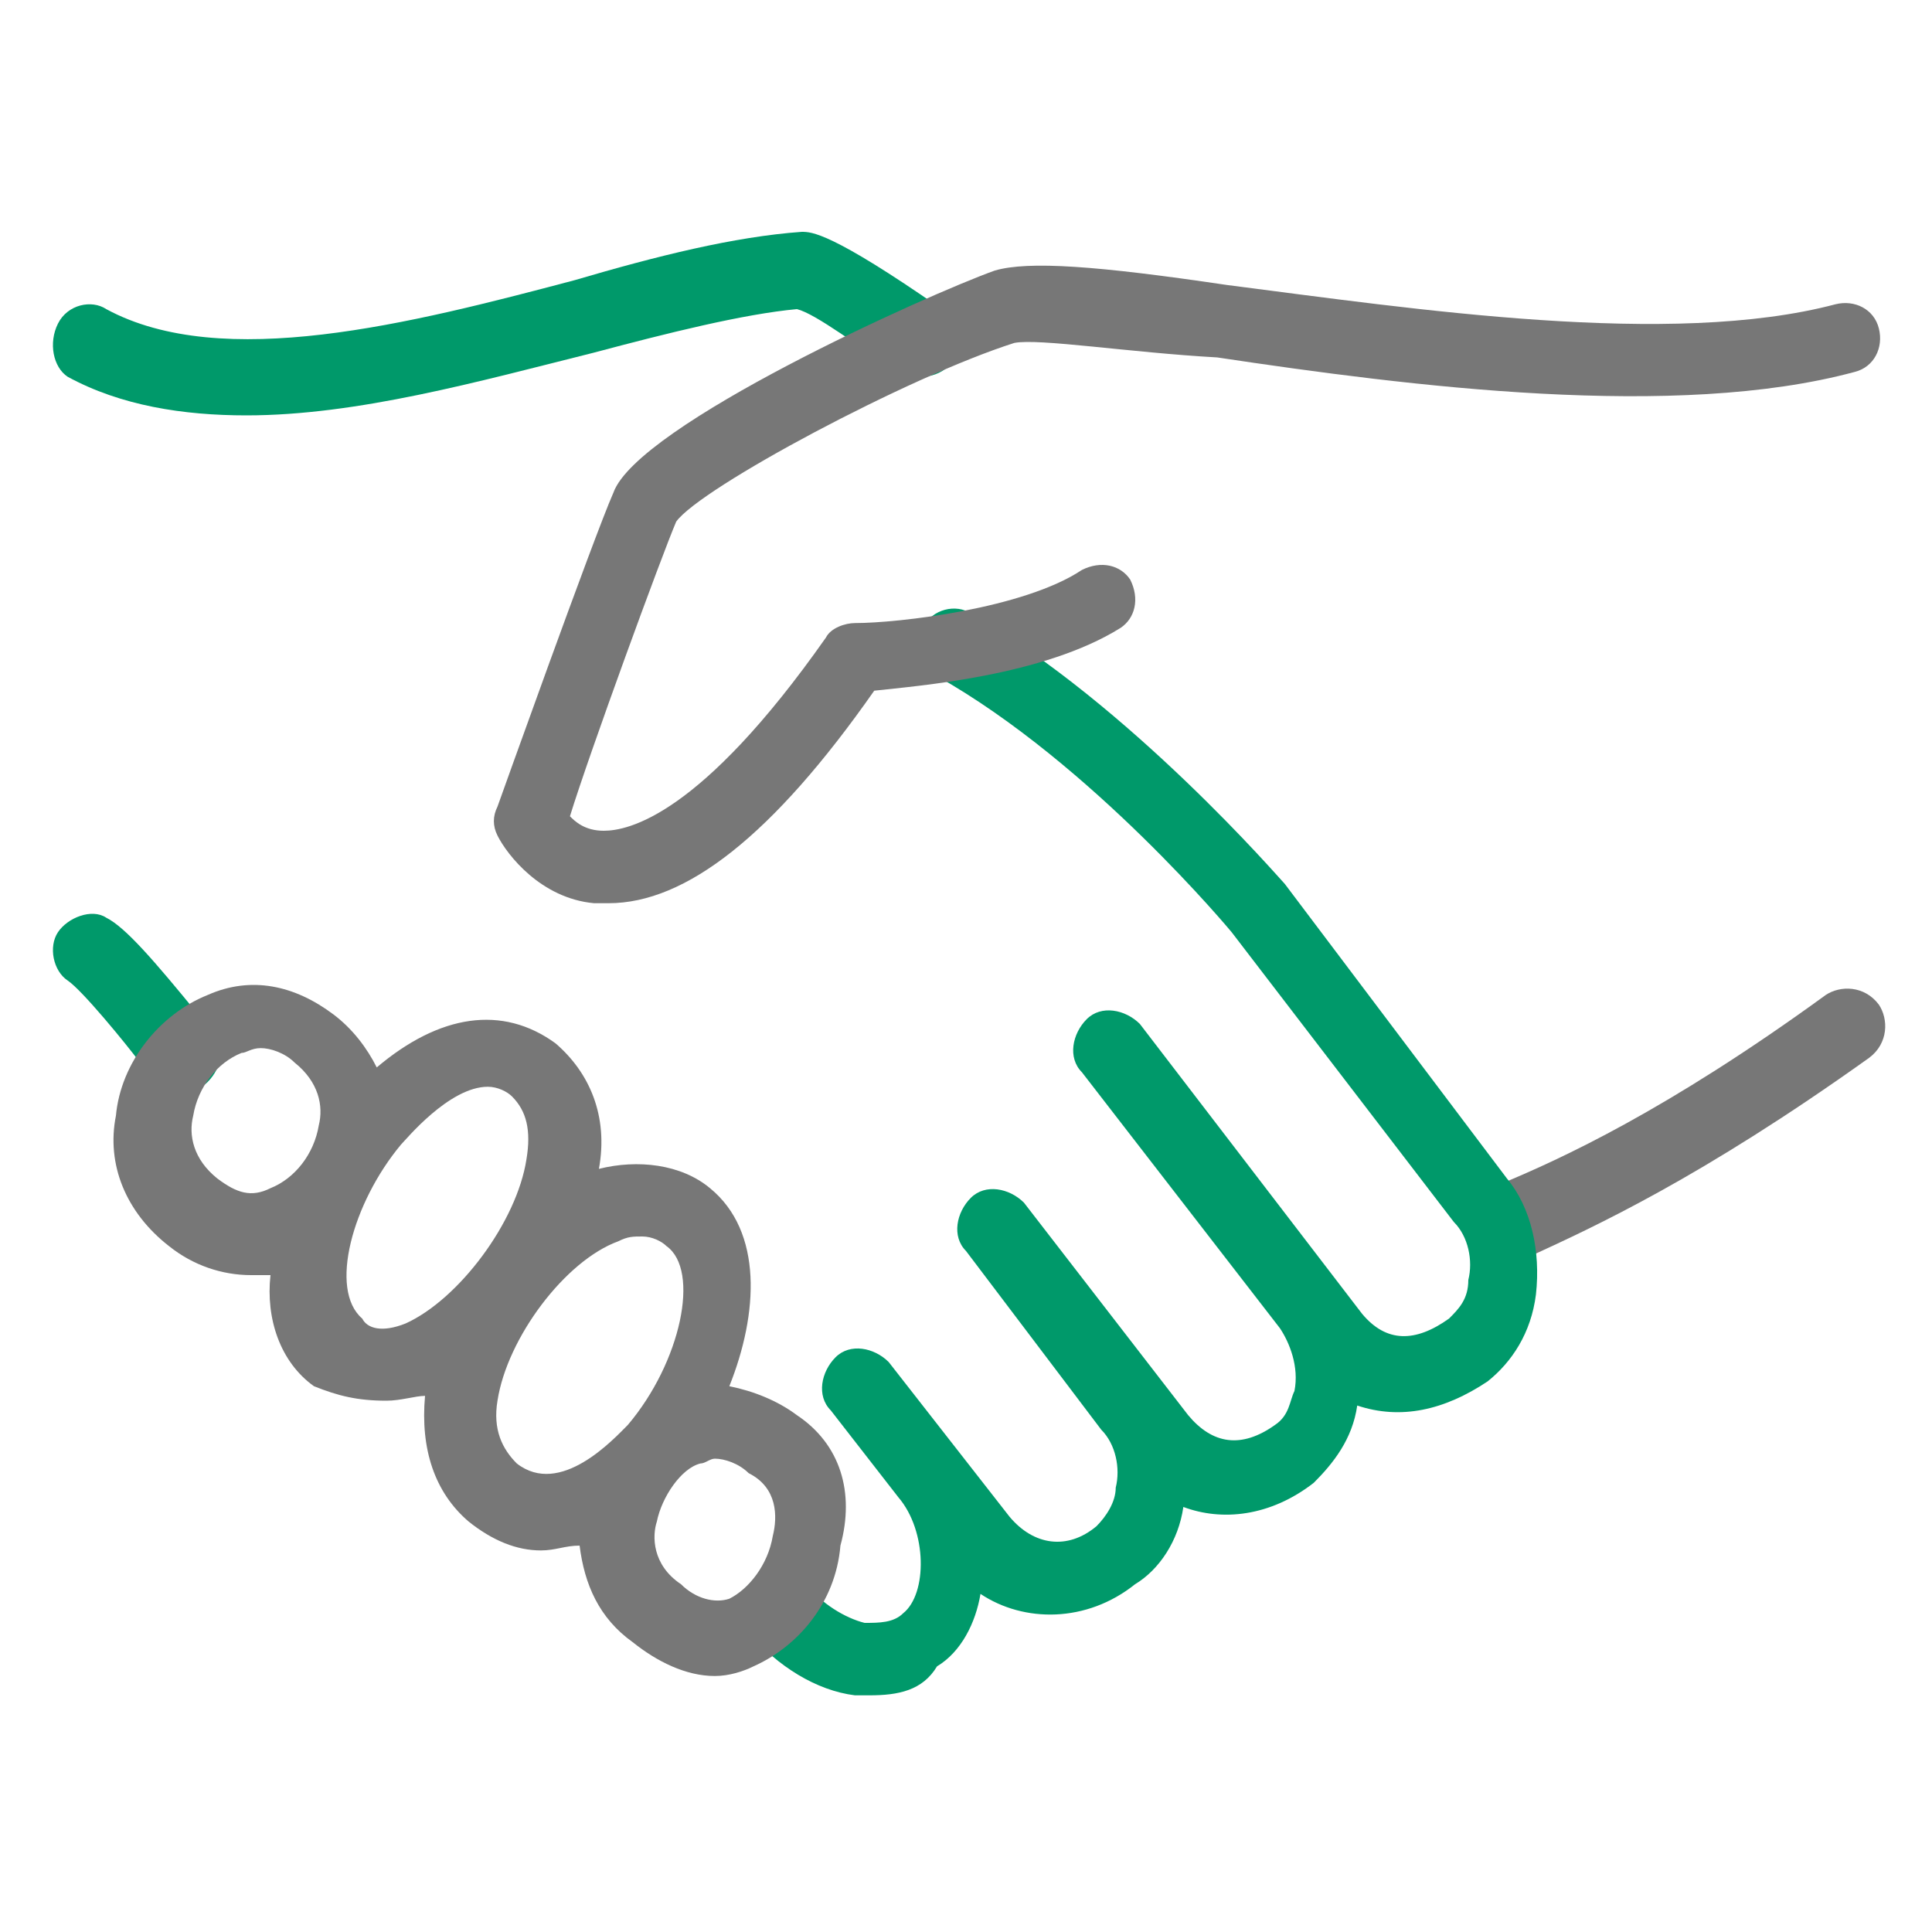 <?xml version="1.0" encoding="utf-8"?>
<!-- Generator: Adobe Illustrator 27.7.0, SVG Export Plug-In . SVG Version: 6.00 Build 0)  -->
<svg version="1.1" id="레이어_1" xmlns="http://www.w3.org/2000/svg" xmlns:xlink="http://www.w3.org/1999/xlink" x="0px"
	 y="0px" viewBox="0 0 40 40" style="enable-background:new 0 0 40 40;" xml:space="preserve">
<style type="text/css">
	.st0{fill:#777777;}
	.st1{fill:#00996A;}
</style>
<g>
	<g>
		<path class="st0" d="M31.2,26c-0.3,0-0.6-0.2-0.7-0.4c-0.2-0.4,0-0.8,0.4-1l0.2-0.1c1.2-0.5,3.4-1.5,6.7-3.9
			c0.3-0.2,0.8-0.2,1.1,0.2c0.2,0.3,0.2,0.8-0.2,1.1c-3.5,2.5-5.7,3.5-7,4.1l-0.2,0.1C31.4,25.9,31.3,26,31.2,26z"/>
	</g>
	<g>
		<path class="st1" d="M18,35.1c-0.1,0-0.2,0-0.3,0c-0.8-0.1-1.6-0.6-2.2-1.3c-0.3-0.3-0.2-0.8,0.1-1.1s0.8-0.2,1.1,0.1
			c0.3,0.4,0.8,0.7,1.2,0.8c0.3,0,0.6,0,0.8-0.2c0.5-0.4,0.5-1.7-0.1-2.4l-1.4-1.8c-0.3-0.3-0.2-0.8,0.1-1.1
			c0.3-0.3,0.8-0.2,1.1,0.1l2.5,3.2c0.5,0.6,1.2,0.7,1.8,0.2c0.2-0.2,0.4-0.5,0.4-0.8c0.1-0.4,0-0.9-0.3-1.2L20,25.9
			c-0.3-0.3-0.2-0.8,0.1-1.1c0.3-0.3,0.8-0.2,1.1,0.1l3.4,4.4c0.5,0.6,1.1,0.7,1.8,0.2c0.3-0.2,0.3-0.5,0.4-0.7
			c0.1-0.5-0.1-1-0.3-1.3l-4.1-5.3c-0.3-0.3-0.2-0.8,0.1-1.1c0.3-0.3,0.8-0.2,1.1,0.1l0,0l4.6,6c0.5,0.6,1.1,0.6,1.8,0.1
			c0.2-0.2,0.4-0.4,0.4-0.8c0.1-0.4,0-0.9-0.3-1.2l-4.6-6c0,0-2.9-3.5-6.1-5.3c-0.4-0.2-0.5-0.7-0.3-1c0.2-0.4,0.7-0.5,1-0.3
			c3.3,1.9,6.4,5.5,6.5,5.6l4.6,6.1c0.5,0.6,0.7,1.5,0.6,2.4c-0.1,0.8-0.5,1.4-1,1.8c-0.9,0.6-1.8,0.8-2.7,0.5
			c-0.1,0.7-0.5,1.2-0.9,1.6c-0.9,0.7-1.9,0.8-2.7,0.5c-0.1,0.7-0.5,1.3-1,1.6c-1,0.8-2.3,0.8-3.2,0.2c-0.1,0.6-0.4,1.2-0.9,1.5
			C19.1,35,18.6,35.1,18,35.1z"/>
	</g>
	<g>
		<path class="st1" d="M3.8,22.6c-0.2,0-0.4-0.1-0.6-0.3c-0.1,0-0.2-0.1-0.3-0.3c-0.3-0.4-1.2-1.5-1.5-1.7s-0.4-0.7-0.2-1
			s0.7-0.5,1-0.3c0.4,0.2,1,0.9,1.9,2c0.1,0.1,0.2,0.3,0.3,0.3c0.3,0.3,0.2,0.8-0.1,1.1C4.1,22.6,3.9,22.6,3.8,22.6z"/>
	</g>
	<g>
		<path class="st1" d="M5.1,8.6c-1.3,0-2.6-0.2-3.7-0.8C1.1,7.6,1,7.1,1.2,6.7s0.7-0.5,1-0.3c2.4,1.3,6.3,0.3,9.7-0.6
			c1.7-0.5,3.3-0.9,4.7-1c0.2,0,0.6,0,2.9,1.6c0.3,0.2,0.4,0.7,0.2,1.1c-0.2,0.3-0.7,0.4-1.1,0.2c-0.8-0.5-1.7-1.2-2.1-1.3
			c-1.1,0.1-2.7,0.5-4.2,0.9C9.9,7.9,7.4,8.6,5.1,8.6z M16.5,6.4L16.5,6.4L16.5,6.4z"/>
	</g>
	<g>
		<path class="st0" d="M12.6,18.7c-0.1,0-0.2,0-0.3,0c-1.1-0.1-1.8-1-2-1.4c-0.1-0.2-0.1-0.4,0-0.6c0,0,2-5.6,2.4-6.5
			c0.5-1.4,6.5-4.1,7.9-4.6c0.7-0.2,2.1-0.1,4.8,0.3c3.9,0.5,9.2,1.3,12.6,0.4c0.4-0.1,0.8,0.1,0.9,0.5c0.1,0.4-0.1,0.8-0.5,0.9
			c-3.7,1-9.2,0.3-13.2-0.3C23.4,7.3,21.5,7,21,7.1c-2.2,0.7-6.5,3-7,3.7c-0.3,0.7-1.8,4.8-2.2,6.1c0.1,0.1,0.3,0.3,0.7,0.3
			c0.5,0,2-0.3,4.6-4c0.1-0.2,0.4-0.3,0.6-0.3c0.9,0,3.5-0.3,4.7-1.1c0.4-0.2,0.8-0.1,1,0.2c0.2,0.4,0.1,0.8-0.2,1
			c-1.6,1-4.2,1.2-5.1,1.3C16,17.3,14.2,18.7,12.6,18.7z"/>
	</g>
	<path class="st0" d="M16.5,29.3c-0.4-0.3-0.9-0.5-1.4-0.6c0.6-1.5,0.7-3.2-0.4-4.1c-0.6-0.5-1.5-0.6-2.3-0.4c0.2-1.1-0.2-2-0.9-2.6
		c-1.1-0.8-2.4-0.6-3.7,0.5c-0.2-0.4-0.5-0.8-0.9-1.1c-0.8-0.6-1.7-0.8-2.6-0.4c-1,0.4-1.8,1.4-1.9,2.5c-0.2,1,0.2,2,1.1,2.7
		c0.5,0.4,1.1,0.6,1.7,0.6c0.1,0,0.3,0,0.4,0c-0.1,0.9,0.2,1.8,0.9,2.3C7,28.9,7.4,29,8,29c0.3,0,0.6-0.1,0.8-0.1
		c-0.1,1.1,0.2,2,0.9,2.6c0.5,0.4,1,0.6,1.5,0.6c0.3,0,0.5-0.1,0.8-0.1c0.1,0.8,0.4,1.5,1.1,2c0.5,0.4,1.1,0.7,1.7,0.7
		c0.3,0,0.6-0.1,0.8-0.2c0.9-0.4,1.7-1.3,1.8-2.5C17.7,30.9,17.4,29.9,16.5,29.3z M4.5,24.4C4,24,3.9,23.5,4,23.1
		c0.1-0.6,0.5-1.1,1-1.3c0.1,0,0.2-0.1,0.4-0.1c0.2,0,0.5,0.1,0.7,0.3c0.5,0.4,0.6,0.9,0.5,1.3c-0.1,0.6-0.5,1.1-1,1.3
		C5.2,24.8,4.9,24.7,4.5,24.4z M7.5,27.3c-0.7-0.6-0.2-2.4,0.8-3.6c0.1-0.1,1-1.2,1.8-1.2c0.2,0,0.4,0.1,0.5,0.2
		c0.3,0.3,0.4,0.7,0.3,1.3c-0.2,1.3-1.4,2.9-2.5,3.4C7.9,27.6,7.6,27.5,7.5,27.3z M10.7,30.3c-0.3-0.3-0.5-0.7-0.4-1.3
		c0.2-1.3,1.4-2.9,2.5-3.3c0.2-0.1,0.3-0.1,0.5-0.1s0.4,0.1,0.5,0.2c0.7,0.5,0.3,2.4-0.8,3.7C12.7,29.8,11.6,31,10.7,30.3z M16,31.8
		c-0.1,0.6-0.5,1.1-0.9,1.3c-0.3,0.1-0.7,0-1-0.3c-0.6-0.4-0.6-1-0.5-1.3c0.1-0.5,0.5-1.1,0.9-1.2c0.1,0,0.2-0.1,0.3-0.1
		c0.2,0,0.5,0.1,0.7,0.3C16.1,30.8,16.1,31.4,16,31.8z"/>
</g>
</svg>
